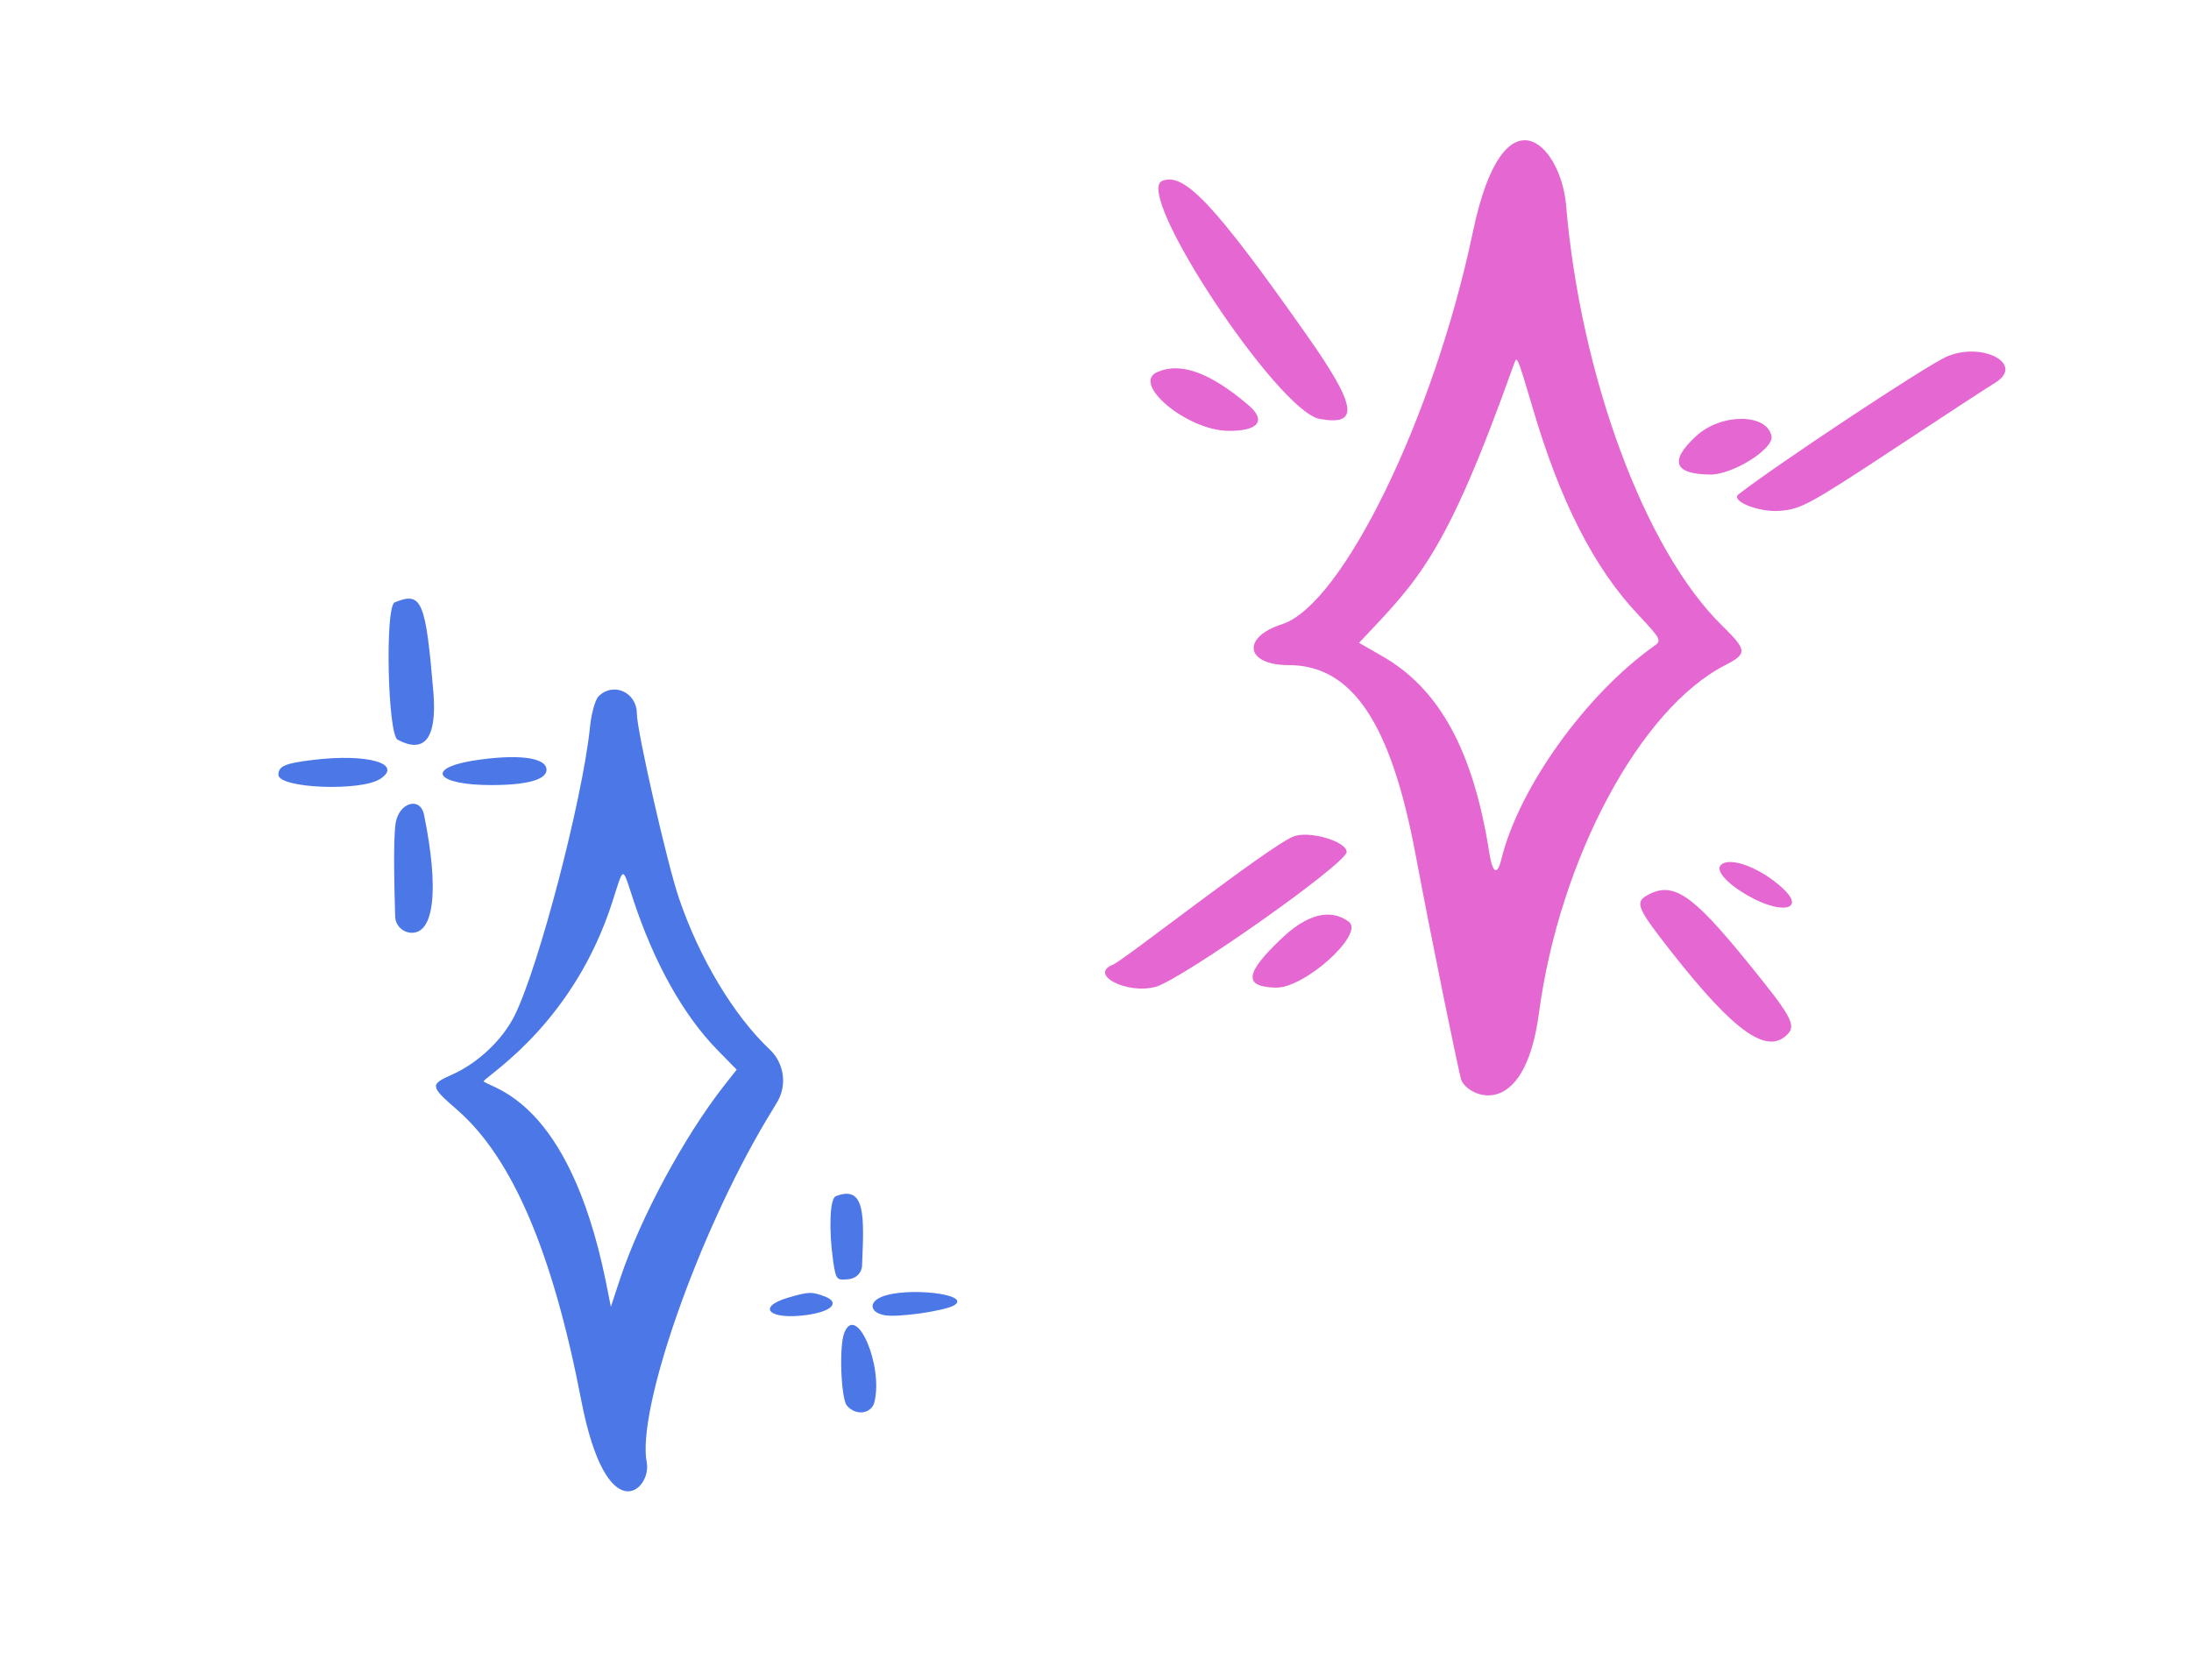 <svg width="103" height="79" viewBox="0 0 103 79" fill="none" xmlns="http://www.w3.org/2000/svg">
<path d="M63.403 43.329C62.53 42.689 61.425 42.98 60.203 44.162C58.516 45.772 58.458 46.392 59.971 46.431C61.328 46.47 64.178 43.891 63.403 43.329Z" fill="#E567D1"/>
<path d="M63.306 40.052C63.306 39.548 61.502 39.024 60.785 39.334C59.583 39.838 52.816 45.151 52.331 45.345C51.148 45.811 52.971 46.761 54.328 46.392C55.569 46.043 63.306 40.595 63.306 40.052Z" fill="#E567D1"/>
<path d="M57.721 20.255C59.175 20.274 59.563 19.77 58.652 19.014C56.887 17.52 55.511 17.016 54.425 17.482C53.145 18.005 55.763 20.216 57.721 20.255Z" fill="#E567D1"/>
<path d="M80.39 22.309C81.437 22.328 83.395 21.107 83.279 20.506C83.066 19.42 80.894 19.42 79.731 20.506C78.47 21.669 78.684 22.29 80.39 22.309Z" fill="#E567D1"/>
<path d="M62.028 19.692C63.928 20.041 63.792 19.11 61.446 15.775C57.122 9.628 55.667 8.077 54.64 8.504C53.263 9.046 60.05 19.304 62.028 19.692Z" fill="#E567D1"/>
<path d="M91.519 16.764C90.569 17.172 83.491 21.864 81.727 23.241C81.339 23.551 82.677 24.094 83.666 24.016C84.655 23.939 85.023 23.745 88.998 21.127C91.344 19.576 93.516 18.16 93.807 17.986C95.203 17.113 93.186 16.047 91.519 16.764Z" fill="#E567D1"/>
<path d="M83.802 41.757C82.755 40.788 81.301 40.245 80.894 40.672C80.641 40.924 81.184 41.544 82.173 42.106C83.763 43.018 84.907 42.766 83.802 41.757Z" fill="#E567D1"/>
<path d="M81.108 31.268C82.155 30.725 82.135 30.57 80.952 29.406C77.326 25.858 74.302 17.675 73.623 9.648C73.371 6.759 70.676 4.025 69.241 10.908C67.418 19.595 63.113 28.437 60.263 29.348C58.343 29.969 58.557 31.268 60.573 31.268C63.559 31.268 65.382 33.963 66.546 40.168C67.302 44.201 68.581 50.445 68.698 50.774C68.989 51.55 71.645 52.81 72.343 47.653C73.313 40.362 77.113 33.304 81.108 31.268ZM77.753 30.376C74.554 32.645 71.393 37.046 70.579 40.401C70.385 41.176 70.171 41.06 70.016 40.11C69.26 35.262 67.651 32.354 64.936 30.822L63.889 30.221C66.681 27.254 67.942 26.188 71.18 17.094C71.316 16.706 71.335 16.764 72.033 19.11C73.332 23.57 74.961 26.75 77.055 28.941C78.102 30.066 78.121 30.124 77.753 30.376Z" fill="#E567D1"/>
<path d="M77.404 42.107C76.841 42.437 76.997 42.747 78.645 44.841C81.534 48.506 83.066 49.592 84.016 48.642C84.462 48.196 84.229 47.789 82.116 45.19C79.498 41.972 78.625 41.409 77.404 42.107Z" fill="#E567D1"/>
<path d="M39.691 62.658C39.439 63.279 39.536 65.722 39.807 66.071C40.215 66.575 40.971 66.478 41.106 65.916C41.533 64.19 40.253 61.243 39.691 62.658Z" fill="#4B77E7"/>
<path d="M18.596 38.711C18.48 39.564 18.538 41.775 18.577 43.093C18.596 43.5 18.906 43.811 19.294 43.849C20.419 43.946 20.651 41.813 19.934 38.304C19.759 37.431 18.751 37.722 18.596 38.711Z" fill="#4B77E7"/>
<path d="M23.094 36.908C24.761 36.908 25.692 36.656 25.692 36.191C25.692 35.59 24.296 35.435 22.202 35.764C19.953 36.152 20.554 36.908 23.094 36.908Z" fill="#4B77E7"/>
<path d="M18.556 28.318C18.091 28.512 18.226 34.523 18.692 34.775C19.971 35.453 20.534 34.697 20.379 32.603C20.01 28.24 19.836 27.794 18.556 28.318Z" fill="#4B77E7"/>
<path d="M14.717 35.725C13.418 35.88 13.088 36.016 13.088 36.423C13.088 37.063 16.966 37.218 17.877 36.617C18.963 35.9 17.276 35.415 14.717 35.725Z" fill="#4B77E7"/>
<path d="M39.905 60.137C40.254 60.099 40.526 59.827 40.526 59.478C40.623 57.19 40.7 55.678 39.285 56.24C39.013 56.356 38.955 57.791 39.169 59.303C39.304 60.176 39.324 60.196 39.905 60.137Z" fill="#4B77E7"/>
<path d="M41.436 60.971C40.835 61.224 40.893 61.689 41.553 61.825C42.134 61.96 44.422 61.631 44.868 61.359C45.683 60.836 42.6 60.487 41.436 60.971Z" fill="#4B77E7"/>
<path d="M38.781 60.952C38.16 60.719 38.025 60.719 37.036 61.01C35.543 61.456 36.163 62.057 37.889 61.825C39.091 61.669 39.518 61.243 38.781 60.952Z" fill="#4B77E7"/>
<path d="M36.532 51.819C37.017 51.004 36.862 49.977 36.183 49.337C34.496 47.747 32.867 45.032 31.917 42.221C31.374 40.65 29.939 34.348 29.939 33.553C29.939 32.545 28.834 32.041 28.136 32.739C27.981 32.894 27.787 33.573 27.729 34.251C27.36 37.664 25.344 45.401 24.2 47.727C23.637 48.871 22.474 49.977 21.253 50.52C20.205 50.985 20.205 51.063 21.505 52.187C24.083 54.437 25.984 58.877 27.322 65.819C28.524 72.043 30.637 70.026 30.405 68.766C29.92 66.323 32.77 58.121 36.028 52.653L36.532 51.819ZM34.05 51.024C32.169 53.428 30.133 57.19 29.164 60.079L28.718 61.436L28.466 60.176C26.701 51.625 23.114 51.198 22.726 50.83C23.153 50.384 27.011 47.96 28.795 42.376C29.338 40.689 29.241 40.689 29.765 42.279C30.754 45.284 32.13 47.727 33.72 49.356L34.632 50.287L34.05 51.024Z" fill="#4B77E7"/>
</svg>
